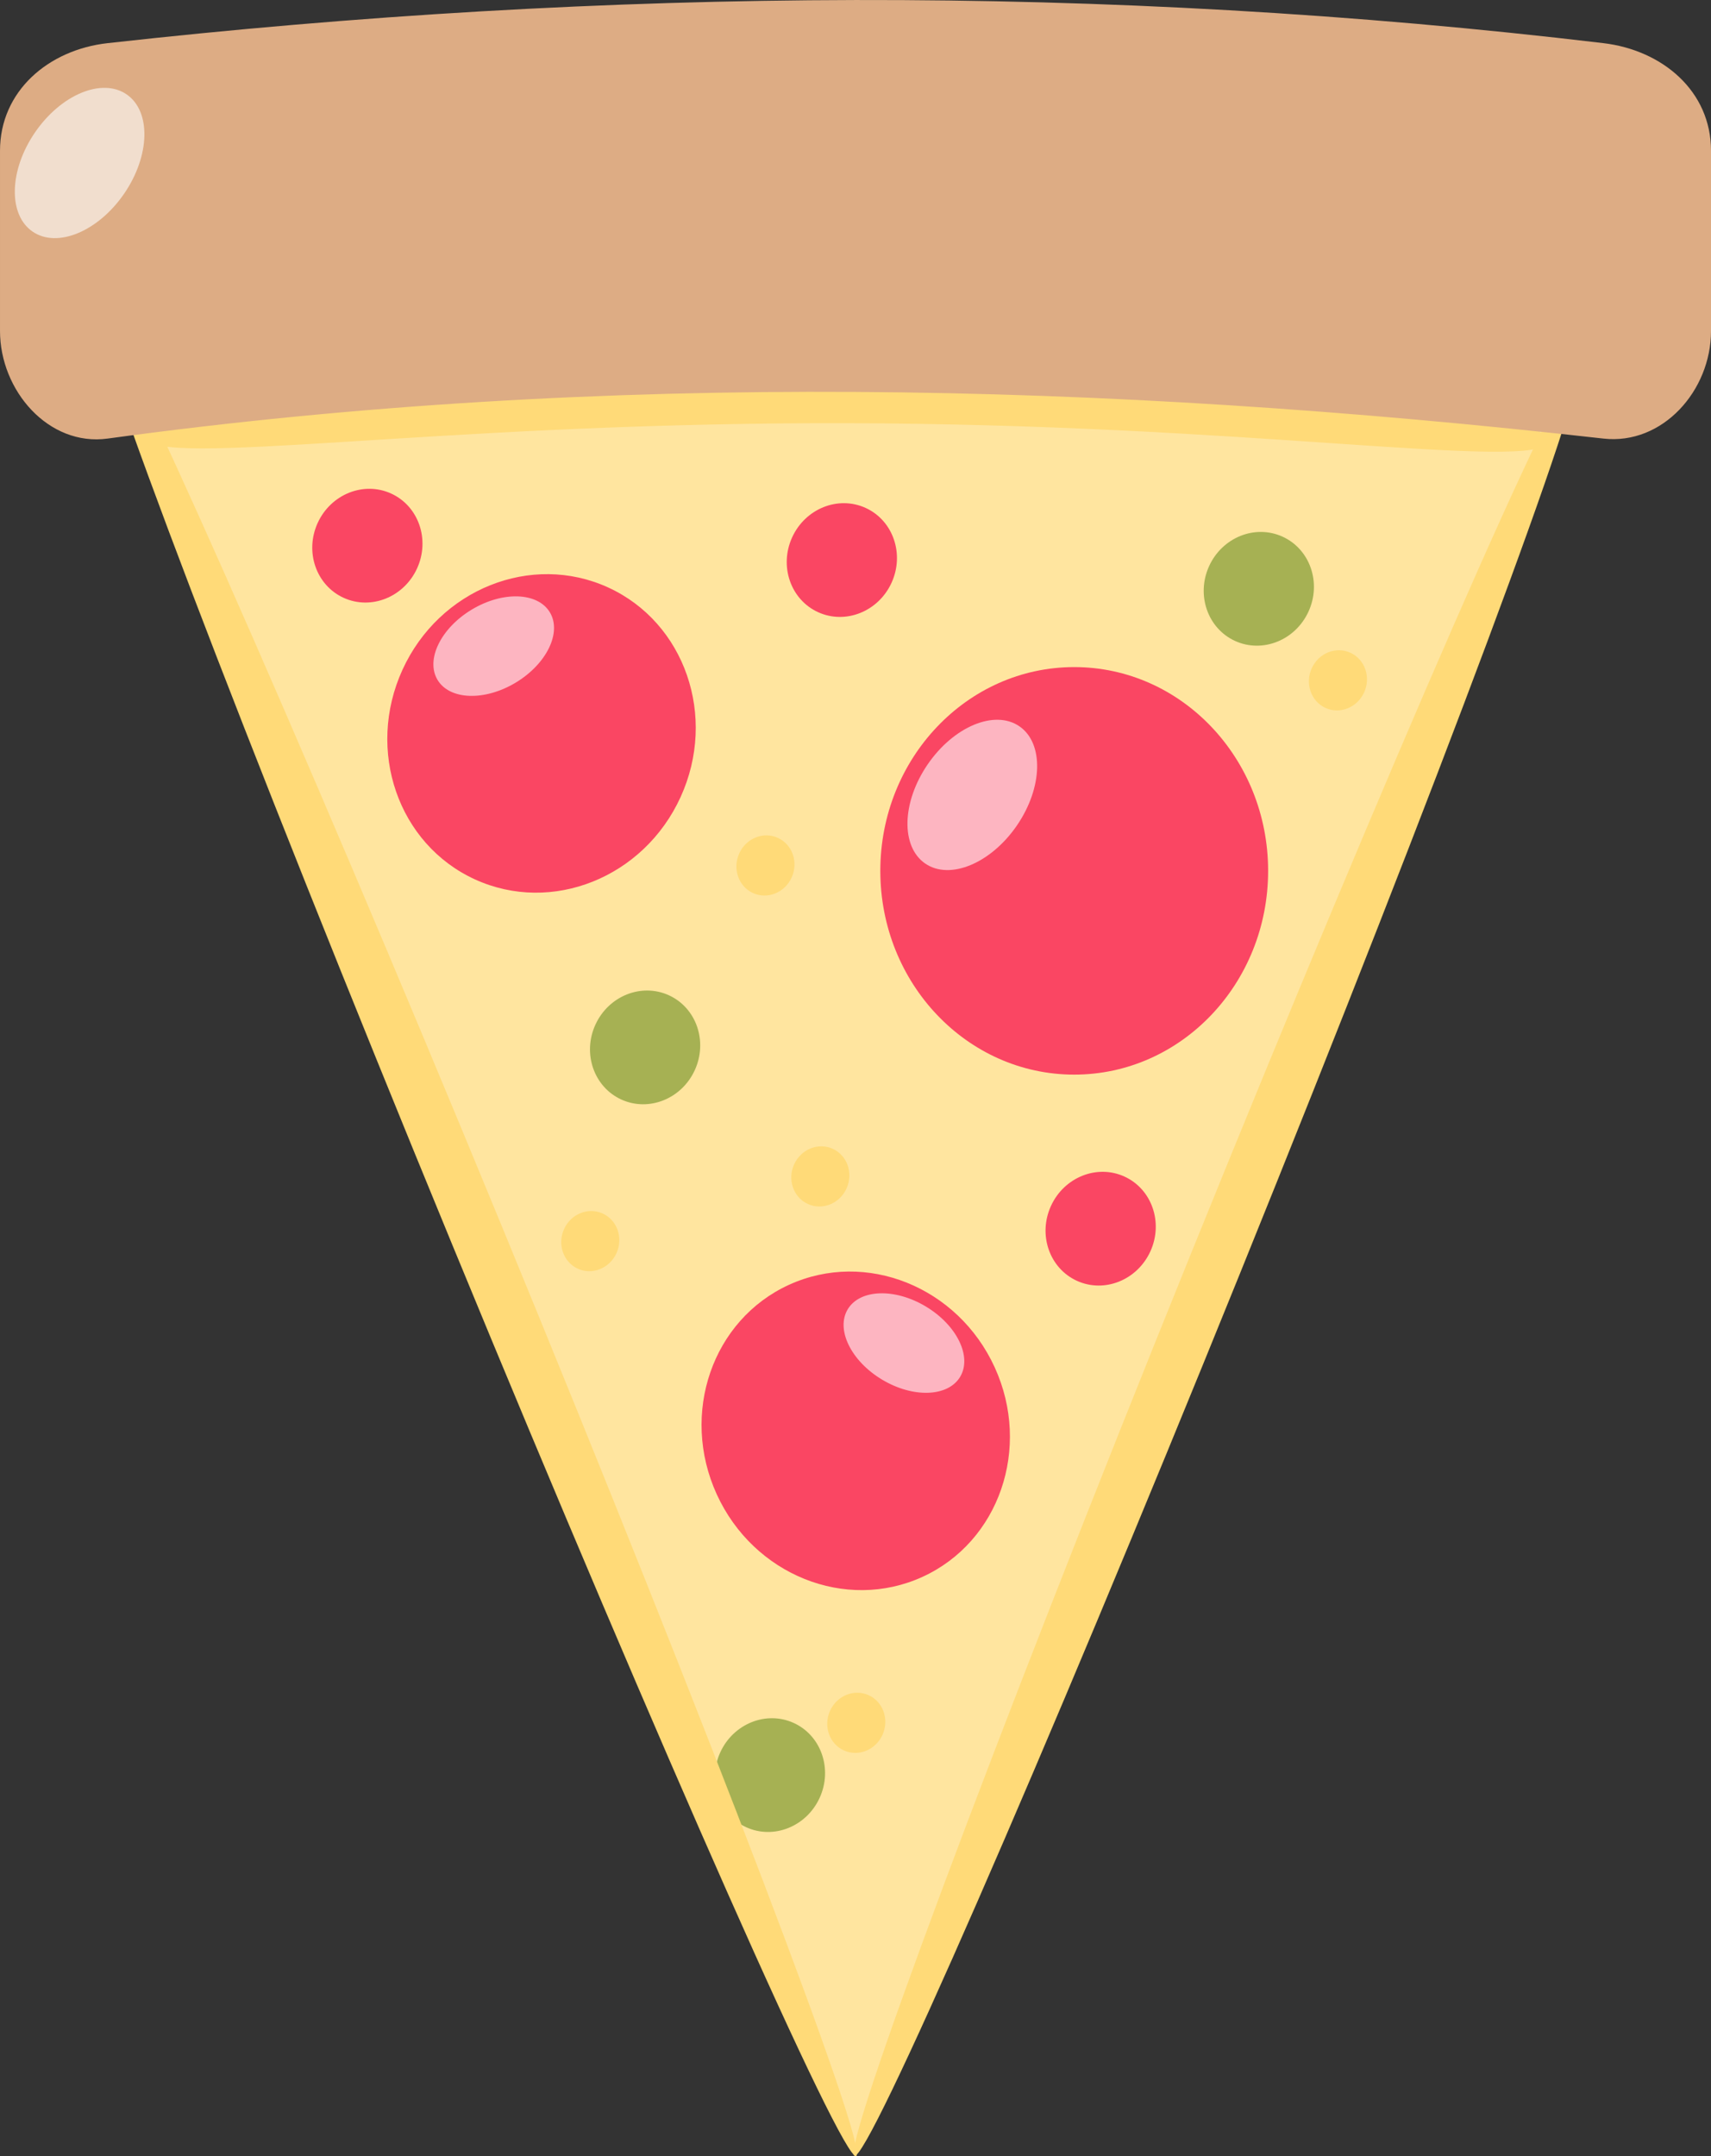 <?xml version="1.0" encoding="UTF-8" standalone="no"?>
<!-- Created with Inkscape (http://www.inkscape.org/) -->

<svg
   xmlns:dc="http://purl.org/dc/elements/1.1/"
   xmlns:cc="http://creativecommons.org/ns#"
   xmlns:rdf="http://www.w3.org/1999/02/22-rdf-syntax-ns#"
   xmlns:svg="http://www.w3.org/2000/svg"
   xmlns="http://www.w3.org/2000/svg"
   xmlns:sodipodi="http://sodipodi.sourceforge.net/DTD/sodipodi-0.dtd"
   xmlns:inkscape="http://www.inkscape.org/namespaces/inkscape"
   width="1428.546"
   height="1800"
   id="svg2"
   version="1.1"
   inkscape:version="0.48.5 r10040"
   sodipodi:docname="New document 1">
  <rect width="100%" height="100%" fill="#333333" stroke="none"/>
  <defs
     id="defs4">
    <inkscape:path-effect
       effect="skeletal"
       id="path-effect4006"
       is_visible="true"
       pattern="M 0,5 C 0,2.24 2.24,0 5,0 7.76,0 10,2.24 10,5 10,7.76 7.76,10 5,10 2.24,10 0,7.76 0,5 z"
       copytype="single_stretched"
       prop_scale="2"
       scale_y_rel="false"
       spacing="0"
       normal_offset="0"
       tang_offset="0"
       prop_units="false"
       vertical_pattern="false"
       fuse_tolerance="0" />
    <inkscape:path-effect
       effect="spiro"
       id="path-effect4004"
       is_visible="true" />
    <inkscape:path-effect
       effect="skeletal"
       id="path-effect3942"
       is_visible="true"
       pattern="M 0,5 C 0,2.24 2.24,0 5,0 7.76,0 10,2.24 10,5 10,7.76 7.76,10 5,10 2.24,10 0,7.76 0,5 z"
       copytype="single_stretched"
       prop_scale="1"
       scale_y_rel="false"
       spacing="0"
       normal_offset="0"
       tang_offset="0"
       prop_units="false"
       vertical_pattern="false"
       fuse_tolerance="0" />
    <inkscape:path-effect
       effect="spiro"
       id="path-effect3940"
       is_visible="true" />
    <inkscape:path-effect
       effect="skeletal"
       id="path-effect3936"
       is_visible="true"
       pattern="M 0,5 C 0,2.24 2.24,0 5,0 7.76,0 10,2.24 10,5 10,7.76 7.76,10 5,10 2.24,10 0,7.76 0,5 z"
       copytype="single_stretched"
       prop_scale="1"
       scale_y_rel="false"
       spacing="0"
       normal_offset="0"
       tang_offset="0"
       prop_units="false"
       vertical_pattern="false"
       fuse_tolerance="0" />
    <inkscape:path-effect
       effect="spiro"
       id="path-effect3934"
       is_visible="true" />
    <inkscape:path-effect
       effect="spiro"
       id="path-effect2987"
       is_visible="true" />
  </defs>
  <sodipodi:namedview
     id="base"
     pagecolor="#ffffff"
     bordercolor="#666666"
     borderopacity="1.0"
     inkscape:pageopacity="0.0"
     inkscape:pageshadow="2"
     inkscape:zoom="0.18388672"
     inkscape:cx="1636.1594"
     inkscape:cy="697.99267"
     inkscape:document-units="px"
     inkscape:current-layer="layer1"
     showgrid="false"
     fit-margin-top="0"
     fit-margin-left="0"
     fit-margin-right="0"
     fit-margin-bottom="0"
     inkscape:window-width="1366"
     inkscape:window-height="705"
     inkscape:window-x="-8"
     inkscape:window-y="-8"
     inkscape:window-maximized="1" />
  <g
     inkscape:label="Layer 1"
     inkscape:groupmode="layer"
     id="layer1"
     transform="translate(-57.1,1224.99)">
    <g
       id="g4026"
       transform="matrix(4.415,0,0,4.415,-194.996,-1963.641)">
      <path
         sodipodi:nodetypes="cccc"
         inkscape:connector-curvature="0"
         inkscape:original-d="M 81.571962,238.00212 218.88476,574.74986 356.19756,238.00212 z"
         inkscape:path-effect="#path-effect2987"
         id="path2985"
         d="m 81.572,238.002 137.313,336.748 137.313,-336.748 -274.626,0"
         style="fill:#ffe59f;fill-opacity:1;stroke:none" />
      <path
         sodipodi:nodetypes="cc"
         inkscape:connector-curvature="0"
         inkscape:original-d="m 355.17791,237.66224 c 0,0 -136.49579,342.72417 -136.49579,337.28604"
         inkscape:path-effect="#path-effect3934;#path-effect3936"
         id="path3932"
         d="m 355.178,237.662 c 2.558,1.035 -25.94,77.428 -63.613,170.519 -37.673,93.091 -70.324,167.803 -72.883,166.767 -2.558,-1.035 25.94,-77.428 63.613,-170.519 37.673,-93.091 70.324,-167.803 72.883,-166.767 z"
         style="fill:#ffda78;fill-opacity:1;fill-rule:evenodd;stroke:none" />
      <g
         id="g3006-1"
         transform="matrix(1.543,0,0,1.543,32.75,-143.216)">
        <path
           sodipodi:type="arc"
           style="color:#000000;fill:#fa4663;fill-opacity:1;fill-rule:nonzero;stroke:none;stroke-width:3;marker:none;visibility:visible;display:inline;overflow:visible;enable-background:accumulate"
           id="path3002-7"
           sodipodi:cx="175.37971"
           sodipodi:cy="320.93362"
           sodipodi:rx="51.662243"
           sodipodi:ry="38.066914"
           d="m 227.042,320.934 c 0,21.024 -23.13,38.067 -51.662,38.067 -28.532,0 -51.662,-17.043 -51.662,-38.067 0,-21.024 23.13,-38.067 51.662,-38.067 28.532,0 51.662,17.043 51.662,38.067 z"
           transform="matrix(0.46,0,0,0.656,66.762,97.437)" />
        <path
           sodipodi:type="arc"
           style="opacity:0.6;color:#000000;fill:#ffffff;fill-opacity:1;fill-rule:nonzero;stroke:none;stroke-width:3;marker:none;visibility:visible;display:inline;overflow:visible;enable-background:accumulate"
           id="path3004-4"
           sodipodi:cx="138.5024"
           sodipodi:cy="304.27933"
           sodipodi:rx="6.6277218"
           sodipodi:ry="11.556027"
           d="m 145.13,304.279 c 0,6.382 -2.967,11.556 -6.628,11.556 -3.66,0 -6.628,-5.174 -6.628,-11.556 0,-6.382 2.967,-11.556 6.628,-11.556 3.66,0 6.628,5.174 6.628,11.556 z"
           transform="matrix(0.825,0.565,-0.499,0.728,172.517,-1.105)" />
      </g>
      <g
         id="g3871">
        <path
           sodipodi:type="arc"
           style="color:#000000;fill:#fa4663;fill-opacity:1;fill-rule:nonzero;stroke:none;stroke-width:3;marker:none;visibility:visible;display:inline;overflow:visible;enable-background:accumulate"
           id="path3002-7-9"
           sodipodi:cx="175.37971"
           sodipodi:cy="320.93362"
           sodipodi:rx="51.662243"
           sodipodi:ry="38.066914"
           d="m 227.042,320.934 c 0,21.024 -23.13,38.067 -51.662,38.067 -28.532,0 -51.662,-17.043 -51.662,-38.067 0,-21.024 23.13,-38.067 51.662,-38.067 28.532,0 51.662,17.043 51.662,38.067 z"
           transform="matrix(0.509,0.233,-0.331,0.725,176.469,32.452)" />
        <path
           sodipodi:type="arc"
           style="opacity:0.6;color:#000000;fill:#ffffff;fill-opacity:1;fill-rule:nonzero;stroke:none;stroke-width:3;marker:none;visibility:visible;display:inline;overflow:visible;enable-background:accumulate"
           id="path3004-4-4"
           sodipodi:cx="138.5024"
           sodipodi:cy="304.27933"
           sodipodi:rx="6.6277218"
           sodipodi:ry="11.556027"
           d="m 145.13,304.279 c 0,6.382 -2.967,11.556 -6.628,11.556 -3.66,0 -6.628,-5.174 -6.628,-11.556 0,-6.382 2.967,-11.556 6.628,-11.556 3.66,0 6.628,5.174 6.628,11.556 z"
           transform="matrix(0.627,1.042,-0.919,0.553,343.256,-23.101)" />
      </g>
      <path
         transform="matrix(0.182,0.083,-0.118,0.259,185.046,267.687)"
         d="m 227.042,320.934 c 0,21.024 -23.13,38.067 -51.662,38.067 -28.532,0 -51.662,-17.043 -51.662,-38.067 0,-21.024 23.13,-38.067 51.662,-38.067 28.532,0 51.662,17.043 51.662,38.067 z"
         sodipodi:ry="38.066914"
         sodipodi:rx="51.662243"
         sodipodi:cy="320.93362"
         sodipodi:cx="175.37971"
         id="path3002-7-9-4"
         style="color:#000000;fill:#a6b153;fill-opacity:1;fill-rule:nonzero;stroke:none;stroke-width:3;marker:none;visibility:visible;display:inline;overflow:visible;enable-background:accumulate"
         sodipodi:type="arc" />
      <g
         id="g3006-1-0-8"
         transform="matrix(-1.106,0.505,0.505,1.106,226.468,22.803)">
        <path
           sodipodi:type="arc"
           style="color:#000000;fill:#fa4663;fill-opacity:1;fill-rule:nonzero;stroke:none;stroke-width:3;marker:none;visibility:visible;display:inline;overflow:visible;enable-background:accumulate"
           id="path3002-7-9-8"
           sodipodi:cx="175.37971"
           sodipodi:cy="320.93362"
           sodipodi:rx="51.662243"
           sodipodi:ry="38.066914"
           d="m 227.042,320.934 c 0,21.024 -23.13,38.067 -51.662,38.067 -28.532,0 -51.662,-17.043 -51.662,-38.067 0,-21.024 23.13,-38.067 51.662,-38.067 28.532,0 51.662,17.043 51.662,38.067 z"
           transform="matrix(0.46,0,0,0.656,66.762,97.437)" />
        <path
           sodipodi:type="arc"
           style="opacity:0.6;color:#000000;fill:#ffffff;fill-opacity:1;fill-rule:nonzero;stroke:none;stroke-width:3;marker:none;visibility:visible;display:inline;overflow:visible;enable-background:accumulate"
           id="path3004-4-4-2"
           sodipodi:cx="138.5024"
           sodipodi:cy="304.27933"
           sodipodi:rx="6.6277218"
           sodipodi:ry="11.556027"
           d="m 145.13,304.279 c 0,6.382 -2.967,11.556 -6.628,11.556 -3.66,0 -6.628,-5.174 -6.628,-11.556 0,-6.382 2.967,-11.556 6.628,-11.556 3.66,0 6.628,5.174 6.628,11.556 z"
           transform="matrix(0.825,0.565,-0.499,0.728,172.517,-1.105)" />
      </g>
      <path
         transform="matrix(0.182,0.083,-0.118,0.259,301.106,180.969)"
         d="m 227.042,320.934 c 0,21.024 -23.13,38.067 -51.662,38.067 -28.532,0 -51.662,-17.043 -51.662,-38.067 0,-21.024 23.13,-38.067 51.662,-38.067 28.532,0 51.662,17.043 51.662,38.067 z"
         sodipodi:ry="38.066914"
         sodipodi:rx="51.662243"
         sodipodi:cy="320.93362"
         sodipodi:cx="175.37971"
         id="path3002-7-9-4-5"
         style="color:#000000;fill:#a6b153;fill-opacity:1;fill-rule:nonzero;stroke:none;stroke-width:3;marker:none;visibility:visible;display:inline;overflow:visible;enable-background:accumulate"
         sodipodi:type="arc" />
      <path
         transform="matrix(0.182,0.083,-0.118,0.259,208.657,405.292)"
         d="m 227.042,320.934 c 0,21.024 -23.13,38.067 -51.662,38.067 -28.532,0 -51.662,-17.043 -51.662,-38.067 0,-21.024 23.13,-38.067 51.662,-38.067 28.532,0 51.662,17.043 51.662,38.067 z"
         sodipodi:ry="38.066914"
         sodipodi:rx="51.662243"
         sodipodi:cy="320.93362"
         sodipodi:cx="175.37971"
         id="path3002-7-9-4-51"
         style="color:#000000;fill:#a6b153;fill-opacity:1;fill-rule:nonzero;stroke:none;stroke-width:3;marker:none;visibility:visible;display:inline;overflow:visible;enable-background:accumulate"
         sodipodi:type="arc" />
      <path
         transform="matrix(0.182,0.083,-0.118,0.259,271.196,301.967)"
         d="m 227.042,320.934 c 0,21.024 -23.13,38.067 -51.662,38.067 -28.532,0 -51.662,-17.043 -51.662,-38.067 0,-21.024 23.13,-38.067 51.662,-38.067 28.532,0 51.662,17.043 51.662,38.067 z"
         sodipodi:ry="38.066914"
         sodipodi:rx="51.662243"
         sodipodi:cy="320.93362"
         sodipodi:cx="175.37971"
         id="path3002-7-9-4-7"
         style="color:#000000;fill:#fa4663;fill-opacity:1;fill-rule:nonzero;stroke:none;stroke-width:3;marker:none;visibility:visible;display:inline;overflow:visible;enable-background:accumulate"
         sodipodi:type="arc" />
      <path
         transform="matrix(0.182,0.083,-0.118,0.259,222.253,175.531)"
         d="m 227.042,320.934 c 0,21.024 -23.13,38.067 -51.662,38.067 -28.532,0 -51.662,-17.043 -51.662,-38.067 0,-21.024 23.13,-38.067 51.662,-38.067 28.532,0 51.662,17.043 51.662,38.067 z"
         sodipodi:ry="38.066914"
         sodipodi:rx="51.662243"
         sodipodi:cy="320.93362"
         sodipodi:cx="175.37971"
         id="path3002-7-9-4-7-1"
         style="color:#000000;fill:#fa4663;fill-opacity:1;fill-rule:nonzero;stroke:none;stroke-width:3;marker:none;visibility:visible;display:inline;overflow:visible;enable-background:accumulate"
         sodipodi:type="arc" />
      <path
         transform="matrix(0.182,0.083,-0.118,0.259,132.524,172.812)"
         d="m 227.042,320.934 c 0,21.024 -23.13,38.067 -51.662,38.067 -28.532,0 -51.662,-17.043 -51.662,-38.067 0,-21.024 23.13,-38.067 51.662,-38.067 28.532,0 51.662,17.043 51.662,38.067 z"
         sodipodi:ry="38.066914"
         sodipodi:rx="51.662243"
         sodipodi:cy="320.93362"
         sodipodi:cx="175.37971"
         id="path3002-7-9-4-7-15"
         style="color:#000000;fill:#fa4663;fill-opacity:1;fill-rule:nonzero;stroke:none;stroke-width:3;marker:none;visibility:visible;display:inline;overflow:visible;enable-background:accumulate"
         sodipodi:type="arc" />
      <path
         sodipodi:nodetypes="cc"
         inkscape:connector-curvature="0"
         inkscape:original-d="M 75.502372,226.56272 219.00408,574.99939"
         inkscape:path-effect="#path-effect3940;#path-effect3942"
         id="path3938"
         d="m 75.502,226.563 c 2.552,-1.051 36.768,76.146 76.374,172.314 39.606,96.169 69.68,175.071 67.128,176.122 -2.552,1.051 -36.768,-76.146 -76.374,-172.314 C 103.023,306.517 72.95,227.614 75.502,226.563 z"
         style="fill:#ffda78;fill-opacity:1;fill-rule:evenodd;stroke:none" />
      <path
         sodipodi:nodetypes="csc"
         inkscape:connector-curvature="0"
         inkscape:original-d="m 84.970791,250.23791 c 2.719066,-3.39883 62.936709,-12.88848 125.475209,-12.88848 62.5385,0 139.29377,13.56824 139.29377,13.56824"
         inkscape:path-effect="#path-effect4004;#path-effect4006"
         id="path4002"
         d="m 84.971,250.238 c -0.261,-1.31 2.919,-3.267 8.986,-5.57 6.067,-2.302 15.024,-4.94 26.293,-7.455 11.269,-2.515 24.853,-4.899 40.104,-6.682 15.25,-1.784 32.167,-2.96 50.014,-3.168 0,0 0,0 1e-5,0 2.334,-0.027 4.684,-0.038 7.047,-0.032 18.667,0.049 36.443,1.164 52.512,2.963 16.069,1.8 30.43,4.276 42.363,6.915 11.933,2.639 21.442,5.43 27.889,7.863 6.447,2.432 9.837,4.494 9.56,5.846 -0.277,1.352 -4.189,1.869 -11.002,1.802 -6.813,-0.067 -16.53,-0.705 -28.47,-1.516 -11.94,-0.811 -26.105,-1.786 -41.817,-2.541 -15.713,-0.755 -32.973,-1.285 -51.088,-1.332 -2.294,-0.006 -4.574,-0.004 -6.839,0.005 0,0 -10e-6,0 -10e-6,0 -17.321,0.068 -33.761,0.571 -48.689,1.261 -14.928,0.691 -28.346,1.564 -39.636,2.27 -11.29,0.705 -20.455,1.234 -26.874,1.231 -6.418,-0.003 -10.093,-0.55 -10.354,-1.86 z"
         style="fill:#ffda78;fill-opacity:1;fill-rule:evenodd;stroke:none" />
      <path
         sodipodi:nodetypes="sssssssss"
         inkscape:connector-curvature="0"
         id="rect2989"
         d="m 77.453,175.464 c 94.288,-10.515 188.576,-11.233 282.863,0 11.196,1.334 20.353,9.077 20.353,20.353 l 0,34.069 c 0,11.275 -9.148,21.616 -20.353,20.353 -94.288,-10.634 -188.576,-12.886 -282.863,0 -11.172,1.527 -20.353,-9.077 -20.353,-20.353 l 0,-34.069 c 0,-11.275 9.147,-19.103 20.353,-20.353 z"
         style="color:#000000;fill:#ddac84;fill-opacity:1;fill-rule:nonzero;stroke:none;stroke-width:3;marker:none;visibility:visible;display:inline;overflow:visible;enable-background:accumulate" />
      <path
         transform="matrix(0.096,0.044,-0.062,0.137,204.914,279.277)"
         d="m 227.042,320.934 c 0,21.024 -23.13,38.067 -51.662,38.067 -28.532,0 -51.662,-17.043 -51.662,-38.067 0,-21.024 23.13,-38.067 51.662,-38.067 28.532,0 51.662,17.043 51.662,38.067 z"
         sodipodi:ry="38.066914"
         sodipodi:rx="51.662243"
         sodipodi:cy="320.93362"
         sodipodi:cx="175.37971"
         id="path3002-7-9-4-7-15-2"
         style="color:#000000;fill:#ffda78;fill-opacity:1;fill-rule:nonzero;stroke:none;stroke-width:3;marker:none;visibility:visible;display:inline;overflow:visible;enable-background:accumulate"
         sodipodi:type="arc" />
      <path
         transform="matrix(0.096,0.044,-0.062,0.137,313.179,244.269)"
         d="m 227.042,320.934 c 0,21.024 -23.13,38.067 -51.662,38.067 -28.532,0 -51.662,-17.043 -51.662,-38.067 0,-21.024 23.13,-38.067 51.662,-38.067 28.532,0 51.662,17.043 51.662,38.067 z"
         sodipodi:ry="38.066914"
         sodipodi:rx="51.662243"
         sodipodi:cy="320.93362"
         sodipodi:cx="175.37971"
         id="path3002-7-9-4-7-15-2-7"
         style="color:#000000;fill:#ffda78;fill-opacity:1;fill-rule:nonzero;stroke:none;stroke-width:3;marker:none;visibility:visible;display:inline;overflow:visible;enable-background:accumulate"
         sodipodi:type="arc" />
      <path
         transform="matrix(0.096,0.044,-0.062,0.137,215.293,338.077)"
         d="m 227.042,320.934 c 0,21.024 -23.13,38.067 -51.662,38.067 -28.532,0 -51.662,-17.043 -51.662,-38.067 0,-21.024 23.13,-38.067 51.662,-38.067 28.532,0 51.662,17.043 51.662,38.067 z"
         sodipodi:ry="38.066914"
         sodipodi:rx="51.662243"
         sodipodi:cy="320.93362"
         sodipodi:cx="175.37971"
         id="path3002-7-9-4-7-15-2-6"
         style="color:#000000;fill:#ffda78;fill-opacity:1;fill-rule:nonzero;stroke:none;stroke-width:3;marker:none;visibility:visible;display:inline;overflow:visible;enable-background:accumulate"
         sodipodi:type="arc" />
      <path
         transform="matrix(0.096,0.044,-0.062,0.137,171.788,350.312)"
         d="m 227.042,320.934 c 0,21.024 -23.13,38.067 -51.662,38.067 -28.532,0 -51.662,-17.043 -51.662,-38.067 0,-21.024 23.13,-38.067 51.662,-38.067 28.532,0 51.662,17.043 51.662,38.067 z"
         sodipodi:ry="38.066914"
         sodipodi:rx="51.662243"
         sodipodi:cy="320.93362"
         sodipodi:cx="175.37971"
         id="path3002-7-9-4-7-15-2-1"
         style="color:#000000;fill:#ffda78;fill-opacity:1;fill-rule:nonzero;stroke:none;stroke-width:3;marker:none;visibility:visible;display:inline;overflow:visible;enable-background:accumulate"
         sodipodi:type="arc" />
      <path
         transform="matrix(0.096,0.044,-0.062,0.137,222.09,441.401)"
         d="m 227.042,320.934 c 0,21.024 -23.13,38.067 -51.662,38.067 -28.532,0 -51.662,-17.043 -51.662,-38.067 0,-21.024 23.13,-38.067 51.662,-38.067 28.532,0 51.662,17.043 51.662,38.067 z"
         sodipodi:ry="38.066914"
         sodipodi:rx="51.662243"
         sodipodi:cy="320.93362"
         sodipodi:cx="175.37971"
         id="path3002-7-9-4-7-15-2-4"
         style="color:#000000;fill:#ffda78;fill-opacity:1;fill-rule:nonzero;stroke:none;stroke-width:3;marker:none;visibility:visible;display:inline;overflow:visible;enable-background:accumulate"
         sodipodi:type="arc" />
      <path
         sodipodi:type="arc"
         style="opacity:0.6;color:#000000;fill:#ffffff;fill-opacity:1;fill-rule:nonzero;stroke:none;stroke-width:3;marker:none;visibility:visible;display:inline;overflow:visible;enable-background:accumulate"
         id="path3004-4-2"
         sodipodi:cx="138.5024"
         sodipodi:cy="304.27933"
         sodipodi:rx="6.6277218"
         sodipodi:ry="11.556027"
         d="m 145.13,304.279 c 0,6.382 -2.967,11.556 -6.628,11.556 -3.66,0 -6.628,-5.174 -6.628,-11.556 0,-6.382 2.967,-11.556 6.628,-11.556 3.66,0 6.628,5.174 6.628,11.556 z"
         transform="matrix(1.273,0.872,-0.769,1.123,129.831,-264.352)" />
    </g>
  </g>
</svg>

